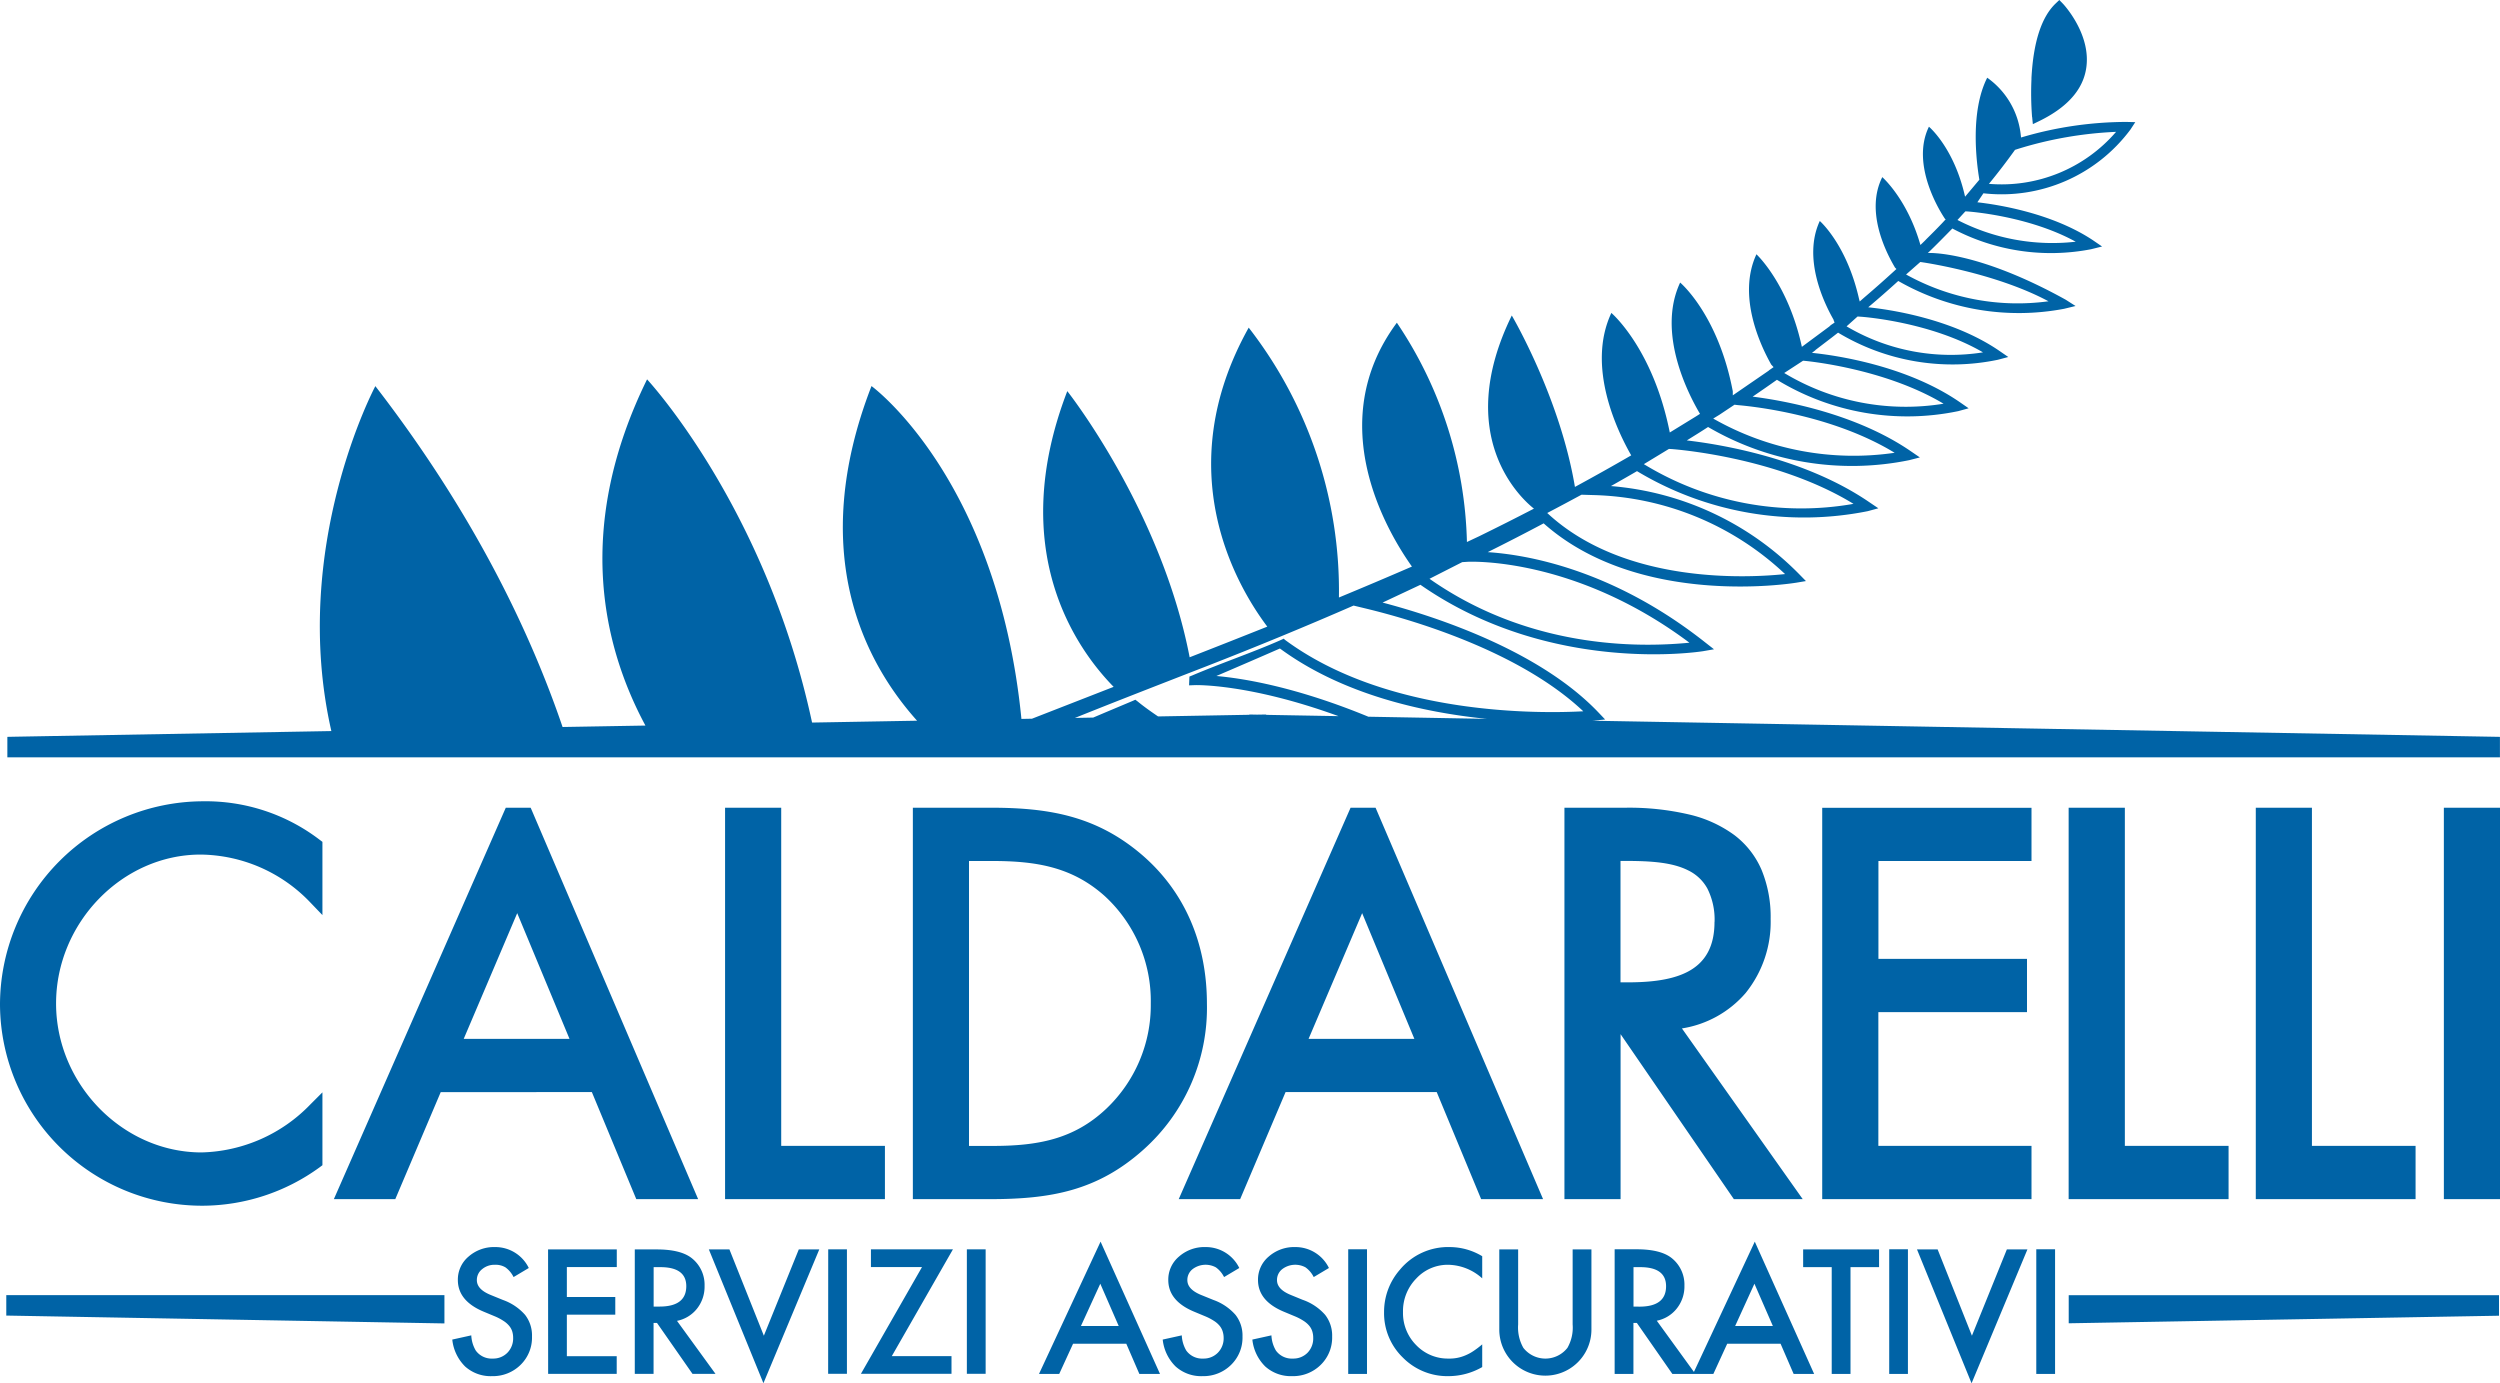<svg xmlns="http://www.w3.org/2000/svg" viewBox="0 0 350 193.64"><path fill="#0063a6" d="M7.85 140.48c0 11.3 9.33 20.86 20.37 20.86a21.87 21.87 0 0015.22-6.71l1.7-1.7v10.2l-.4.3a27.99 27.99 0 01-16.3 5.37A28.3 28.3 0 010 140.7a28.51 28.51 0 0128.44-28.52 26.26 26.26 0 0116.3 5.38l.4.3v10.25l-1.7-1.77a21.52 21.52 0 00-15.35-6.7c-10.97 0-20.24 9.54-20.24 20.85M61.7 152.9l-6.36 14.98h-8.6l24.07-54.8h3.48l.09.2 23.36 54.6h-8.66l-6.22-14.99zm3.22-7.46h14.81l-7.32-17.6zm36.59-32.36v54.8h22.38v-7.46h-14.52v-47.34zm58.54 47.9c-6.44 5.75-12.99 6.9-21.46 6.9H127.8v-54.8h10.91c8.08 0 14.78 1.12 21.19 6.62 5.94 5.12 9.07 12.33 9.07 20.85a26.6 26.6 0 01-8.92 20.43m1.06-20.5a19.95 19.95 0 00-6.5-15.08c-4.55-4.04-9.56-4.86-15.68-4.86h-3.27v39.89h3.27c6.27 0 11.38-.89 15.94-5.2a19.99 19.99 0 006.24-14.75m94 27.4h29.3v-7.46h-21.44V141.7h20.81v-7.46h-20.8v-13.7h21.43v-7.45h-29.3zm34.5-54.8v54.8H312v-7.46h-14.52v-47.34zm26.2 0v54.8h22.37v-7.46h-14.51v-47.34zm34.18-9.92v2.87H1.03v-2.87l.99-.02 44.37-.79c-5.87-25.79 6.16-48.29 6.16-48.29 13.66 17.69 21.6 34.19 26.21 47.72l11.6-.2c-6.1-11.35-9.85-27.94.23-48.47 0 0 16.62 17.83 23.1 48.05l14.7-.26c-7.33-8.18-15.44-23.49-6.38-46.85 0 0 17.64 12.85 20.99 46.6l1.48-.03 11.43-4.46c-5.26-5.37-15.05-19.14-6.49-41.4 0 0 13.15 16.62 17.13 37.26q5.43-2.12 10.87-4.29c-4.32-5.75-13.78-21.86-2.6-41.86a60.1 60.1 0 0112.63 37.78 666.2 666.2 0 0010.22-4.33c-3.48-4.9-12.52-20.1-2.11-34.14a57.26 57.26 0 019.81 30.7l1.7-.8q3.92-1.92 7.68-3.87c-1.57-1.23-11.46-9.96-3.1-27.04 0 0 6.74 11.43 8.84 24q4.05-2.2 7.88-4.42c-1.91-3.34-6.32-12.4-2.78-19.94 0 0 5.83 4.95 8.18 16.74l3.63-2.23.6-.38c-1.48-2.49-6.13-11.22-2.78-18.38 0 0 5.32 4.46 7.37 15.22v.57l2.18-1.5 1.72-1.18 1.15-.79v-.02l.66-.46-.33-.36c-1.54-2.73-4.77-9.63-2.07-15.44 0 0 4.44 4.1 6.36 12.96l3.78-2.8a.01.01 0 01.01 0l.27-.25.51-.34c.03-.01-.16-.39-.13-.41-1.31-2.28-4.37-8.57-1.93-13.82 0 0 3.78 3.28 5.5 10.93l.09.34.6-.53a159.6 159.6 0 003.96-3.49l.58-.53-.2-.2c-1.44-2.43-4.12-8-1.78-12.66 0 0 3.5 3.05 5.34 9.5l.58-.56.28-.29c.73-.72 1.47-1.46 2.18-2.21l.5-.54-.1-.06c-.48-.7-4.9-7.47-2.25-12.9 0 0 3.52 2.93 5.06 9.8l2-2.38c-.45-2.69-1.27-9.6 1.1-14.28a11.26 11.26 0 014.7 8.05l.04.32a52.05 52.05 0 0114.75-2.18l1.24.03-.68 1.04a22.49 22.49 0 01-20.58 8.92l-.85 1.26c3 .34 10.46 1.53 16.16 5.3l1.3.89-1.53.38a29.42 29.42 0 01-19.43-2.9c-1.11 1.13-2.25 2.3-3.43 3.43 0 0 6.74-.42 19.3 6.54l1.38.88-1.6.39a33.95 33.95 0 01-23.2-3.88l-.03-.01a142.73 142.73 0 01-4.2 3.68c2.74.29 11.64 1.5 18.36 6.1l1.25.86-1.47.39a31.04 31.04 0 01-22.36-3.8l-.9.7-2.28 1.74.02.01-.5.38c3.24.33 13.2 1.74 20.7 6.9l1.24.86-1.46.4a35.03 35.03 0 01-25.38-4.39c-1.13.8-2.27 1.59-3.4 2.36 4.45.56 14.46 2.37 22.14 7.64l1.27.87-1.48.38a39.94 39.94 0 01-28.17-4.64c-.99.65-2 1.27-2.98 1.88 4.66.54 16.52 2.46 25.56 8.65l1.26.85-1.47.4a45.34 45.34 0 01-32.32-5.6c-1.2.7-2.43 1.4-3.65 2.09A41.66 41.66 0 01251.9 80.4l.93.95-1.31.22c-.9.15-22.16 3.47-35.41-8.3-2.48 1.32-5.1 2.67-7.83 4.03 5.36.35 17.43 2.35 30.44 12.63l1.24.97-1.55.27c-.22.03-21.29 3.42-39.55-9.3l-5.3 2.49c7.48 1.97 21.9 6.69 30.17 15.33l.99 1.04-1.42.14-.36.03zm-71.54-77.42a21.17 21.17 0 0017.8-7.28 54.04 54.04 0 00-13.78 2.4l-.37.12a90.42 90.42 0 01-3.65 4.76m-4.4 5.06a28.98 28.98 0 0016.55 3.04c-6.67-3.67-15.13-4.24-15.22-4.24l-.23-.01-1.1 1.2m-7.2 7.64a32.17 32.17 0 0019.94 3.75c-7.54-4.04-17.85-5.5-17.95-5.5zm-8.33 7.26a28.71 28.71 0 0019.1 3.64c-7.38-4.3-16.9-4.97-16.99-4.98l-.57-.04zm-8.73 6.53a32.95 32.95 0 0022.31 4.3c-8.44-5.05-19.55-6.02-19.67-6.02zm-9.94 6.38a39.7 39.7 0 0025.4 4.79c-8.69-5.3-19.7-6.48-21.92-6.67l-.5-.06-2.1 1.4zm-9.71 6.38a42.25 42.25 0 0029.35 5.56c-10.84-6.65-25.27-7.65-25.43-7.67l-.41-.02zm-13.53 6.84l.1.09c10.84 9.98 28.2 8.99 33.2 8.46a40.62 40.62 0 00-26.84-11.06l-1.66-.05a388.1 388.1 0 01-4.8 2.56m-16.48 9.21c14.88 10.44 31.12 9.45 36.39 8.95-16.18-12.1-30.88-11.33-31.03-11.33l-.78.05zm-22.86 19v.05l10.12.18c-12.57-4.58-20.04-4.35-20.15-4.34l-.77.03.05-1.23.4-.16c4.2-1.78 8.37-3.19 12.2-4.87l.62-.28.12.14c14.42 10.71 35.94 10.35 41.8 10.03-8.99-8.48-24.08-12.84-30.34-14.36l-1.82-.44q-9.94 4.34-20.68 8.53l-2.96 1.15c-5 1.95-10.15 3.95-15.37 6.05l2.56-.05 1.6-.68 3.92-1.65.38-.17.34.26c.9.74 1.87 1.42 2.84 2.08l12.77-.23v-.04l1.09.02zm1.92-9.24c-2.86 1.25-5.84 2.54-8.9 3.85 3.85.34 11.2 1.55 21.28 5.7l16.58.3c-8.94-.9-20.19-3.4-28.96-9.85m162.95 77.09H350v-54.8h-7.86zm-168.52 0h-8.6l24.06-54.8h3.5l23.45 54.8h-8.67l-6.22-14.99h-21.16zm9.58-22.44h14.81l-7.31-17.6zm52.27-1.46l16.91 23.9h-9.64l-15.86-23.1v23.1h-7.86v-54.8h8.6a36.84 36.84 0 018.86.95 17.32 17.32 0 016.34 2.89 12.09 12.09 0 013.81 4.89 17.27 17.27 0 011.26 6.83 15.85 15.85 0 01-3.5 10.38 14.8 14.8 0 01-8.92 4.96m4.57-14.92a9.65 9.65 0 00-1.01-4.67 6.07 6.07 0 00-2.67-2.53c-2.17-1.1-5.06-1.33-8.74-1.33h-.75v17h.82c2.66 0 6.04-.17 8.54-1.46 2.56-1.32 3.8-3.61 3.8-7m-118.1 45.84v2.48h7.15l-8.55 14.94h12.68v-2.47h-8.36l8.56-14.95zm-5.99 17.42h2.63v-17.42h-2.62zm19.42 0h2.63v-17.42h-2.63zM106.94 187l-4.82-12.08h-2.88l7.64 18.73 7.82-18.73h-2.87zm-30.2 5.34h9.6v-2.47h-6.98v-5.82h6.78v-2.47h-6.78v-4.19h6.99v-2.47h-9.62zm18.04-7.42l5.39 7.42h-3.22l-4.97-7.13h-.48v7.13h-2.63v-17.42h3.08q3.46 0 4.99 1.3a4.75 4.75 0 011.7 3.81 4.95 4.95 0 01-1.06 3.18 4.74 4.74 0 01-2.8 1.71m-2.44-2q3.73 0 3.74-2.85 0-2.67-3.64-2.67h-.93v5.52zm-21.94-.93l-1.74-.71c-1.26-.52-1.9-1.2-1.9-2.06a1.92 1.92 0 01.73-1.53 2.68 2.68 0 011.81-.62 2.67 2.67 0 011.46.36 3.7 3.7 0 011.14 1.36l2.13-1.27a5.2 5.2 0 00-4.7-2.93 5.39 5.39 0 00-3.73 1.33 4.2 4.2 0 00-1.5 3.28q0 2.91 3.58 4.42l1.68.7a7.48 7.48 0 011.12.6 3.36 3.36 0 01.77.66 2.3 2.3 0 01.45.78 2.98 2.98 0 01.14.93 2.86 2.86 0 01-.81 2.1 2.77 2.77 0 01-2.05.81 2.73 2.73 0 01-2.37-1.12 4.58 4.58 0 01-.63-2.13l-2.66.59a6.18 6.18 0 001.81 3.78 5.35 5.35 0 003.75 1.34 5.5 5.5 0 004-1.58 5.33 5.33 0 001.6-3.97 4.7 4.7 0 00-.97-3.03 7.44 7.44 0 00-3.11-2.09m83.68-8.16l8.32 18.52h-2.89l-1.83-4.23h-7.45l-1.94 4.23h-2.83zm2.54 11.81l-2.58-5.92-2.71 5.92zm39.35-7.86a8.95 8.95 0 00-2.2 5.93 8.64 8.64 0 002.63 6.35 8.75 8.75 0 006.37 2.6 9.5 9.5 0 004.74-1.27v-3.18a12.48 12.48 0 01-1.22.93 6.4 6.4 0 01-1.13.61 5.57 5.57 0 01-2.35.45 6.12 6.12 0 01-4.54-1.88 6.35 6.35 0 01-1.85-4.63 6.5 6.5 0 011.85-4.69 6 6 0 014.52-1.93 7.28 7.28 0 014.72 1.9v-3.1a8.85 8.85 0 00-4.53-1.28 8.76 8.76 0 00-7.01 3.19m-26.1 4.21l-1.75-.71c-1.25-.52-1.89-1.2-1.89-2.06a1.92 1.92 0 01.72-1.53 3.01 3.01 0 013.27-.26 3.69 3.69 0 011.15 1.36l2.13-1.27a5.2 5.2 0 00-4.7-2.93 5.39 5.39 0 00-3.74 1.33 4.2 4.2 0 00-1.5 3.28q0 2.91 3.58 4.42l1.68.7a7.42 7.42 0 011.13.6 3.35 3.35 0 01.77.66 2.33 2.33 0 01.44.78 3 3 0 01.15.93 2.86 2.86 0 01-.82 2.1 2.77 2.77 0 01-2.04.81 2.73 2.73 0 01-2.37-1.12 4.58 4.58 0 01-.63-2.13l-2.67.59a6.18 6.18 0 001.82 3.78 5.35 5.35 0 003.75 1.34 5.49 5.49 0 004-1.58 5.32 5.32 0 001.6-3.97 4.69 4.69 0 00-.98-3.03 7.43 7.43 0 00-3.1-2.09m106.2 5.01l-4.8-12.08h-2.89l7.64 18.74 7.82-18.74h-2.88zm9.01 5.35h2.63V174.9h-2.63zm-96.33 0h2.63V174.9h-2.63zm75.74 0h2.62V174.9h-2.62zm-44.32-6.93a5.7 5.7 0 01-.73 3.28 3.92 3.92 0 01-6.17 0 5.77 5.77 0 01-.73-3.28v-10.5h-2.64v11.22a6.45 6.45 0 1012.9 0v-11.22h-2.63zm-37.76-3.43l-1.73-.71c-1.26-.52-1.9-1.2-1.9-2.06a1.92 1.92 0 01.72-1.53 3.01 3.01 0 013.27-.26 3.7 3.7 0 011.15 1.36l2.13-1.27a5.2 5.2 0 00-4.7-2.93 5.39 5.39 0 00-3.73 1.33 4.2 4.2 0 00-1.5 3.28q0 2.91 3.57 4.42l1.68.7a7.49 7.49 0 011.13.6 3.39 3.39 0 01.77.66 2.3 2.3 0 01.44.78 2.98 2.98 0 01.14.93 2.86 2.86 0 01-.8 2.1 2.77 2.77 0 01-2.05.81 2.73 2.73 0 01-2.37-1.12 4.56 4.56 0 01-.63-2.13l-2.67.59a6.18 6.18 0 001.82 3.78 5.36 5.36 0 003.74 1.34 5.5 5.5 0 004.01-1.58 5.33 5.33 0 001.6-3.97 4.7 4.7 0 00-.98-3.03 7.43 7.43 0 00-3.1-2.09m63.25-8.16l8.31 18.52h-2.87l-1.83-4.23h-7.47l-1.94 4.23h-5.74l-4.97-7.14h-.48v7.14h-2.63V174.9h3.08q3.45 0 4.99 1.3a4.75 4.75 0 011.7 3.81 4.95 4.95 0 01-1.07 3.18 4.74 4.74 0 01-2.8 1.71l5.2 7.17zm-16.15 9.1q3.73 0 3.73-2.86 0-2.67-3.63-2.67h-.93v5.52zm18.68 2.71l-2.58-5.92-2.7 5.92zm4.24-8.24h4v14.95h2.63V177.4h4v-2.48h-10.63zm37.18 7.86l60.24-1.06v-2.87h-60.24zM.88 184.18l61.34 1.1v-3.96H.88zM284.5 16.38l.1 1 .91-.44c4.24-2.07 6.48-4.82 6.64-8.2.22-4.37-3.2-8.08-3.35-8.23l-.5-.51-.5.48c-2 1.9-3.14 5.43-3.4 10.52h.01a42.9 42.9 0 00.08 5.38" data-name="Tracciato 3"/></svg>